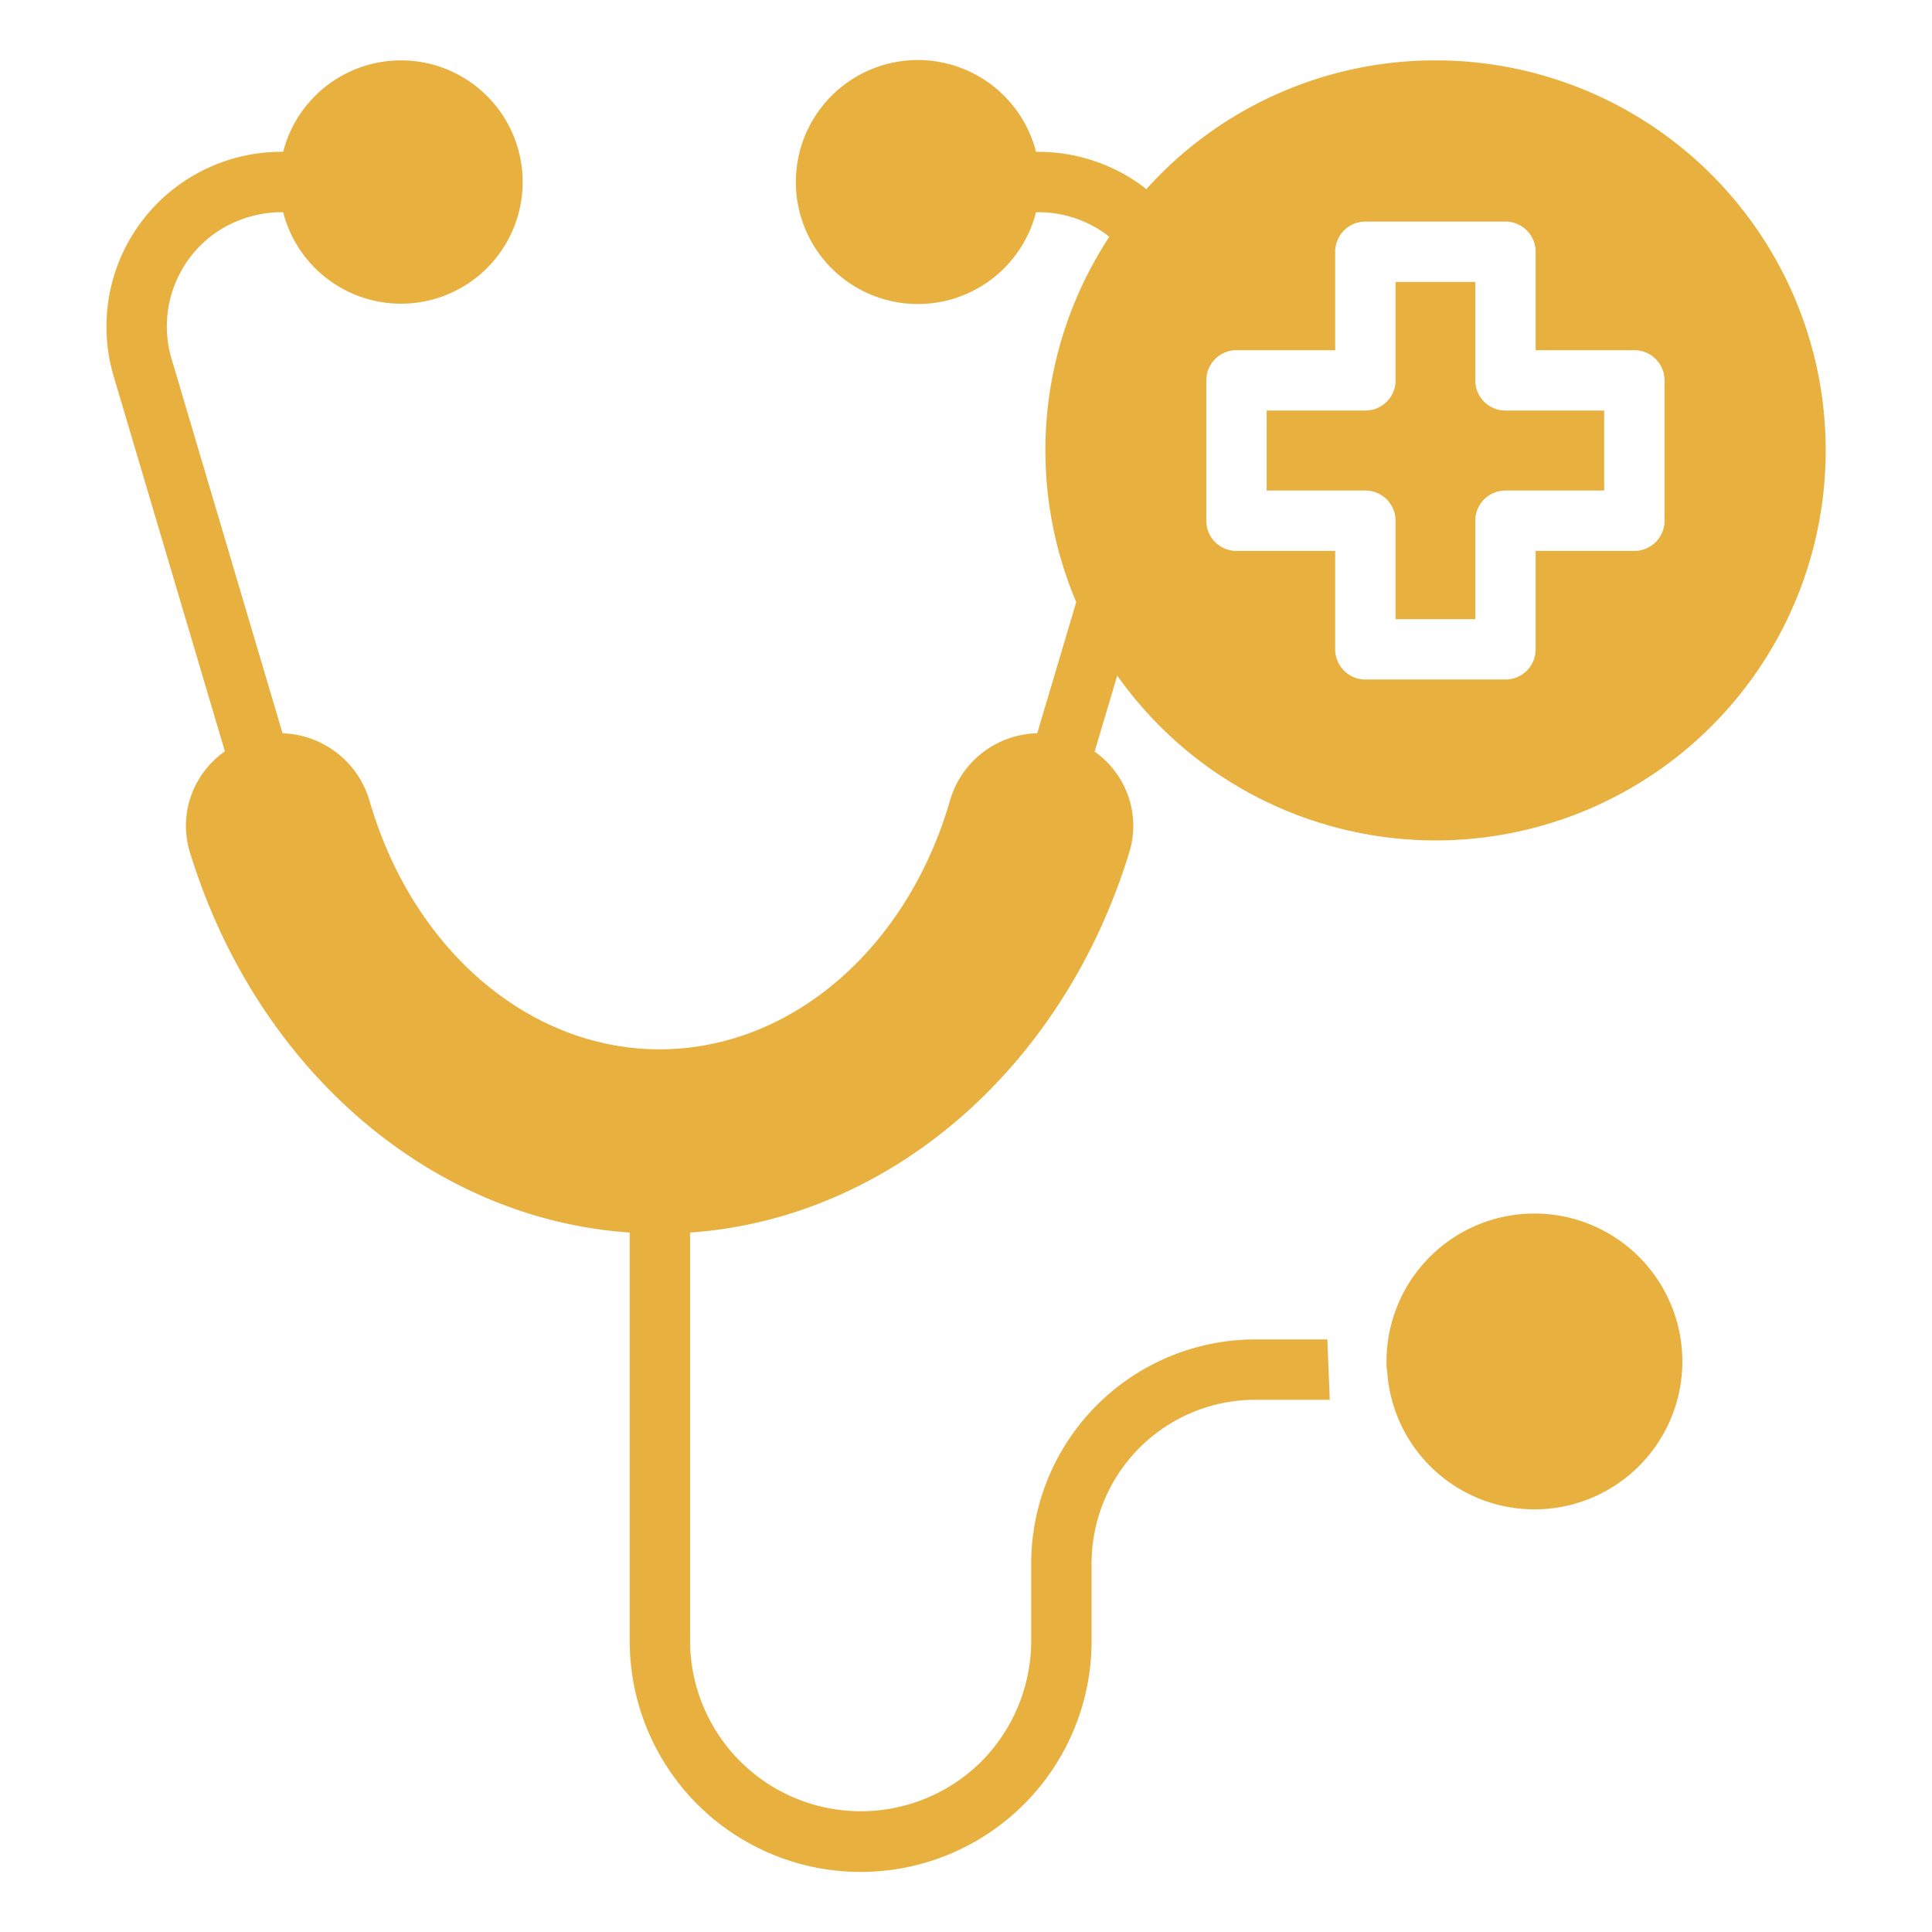 <svg xmlns="http://www.w3.org/2000/svg" viewBox="0 0 64 64" data-name="Layer 1"><path d="M50.84 50a4.9 4.9 0 1 0-4.91-4.9v.07a.82.82 0 0 0 .02.22A4.892 4.892 0 0 0 50.84 50zM47.55 2a12.863 12.863 0 0 0-9.58 4.27c-.049-.039-.088-.078-.138-.116a5.812 5.812 0 0 0-3.444-1.124h-.068a4.041 4.041 0 1 0 0 2h.068a3.809 3.809 0 0 1 2.251.729c.038.029.069.059.106.089A12.873 12.873 0 0 0 35.65 19.94v.01l-1.29 4.34a3.082 3.082 0 0 0-2.89 2.23c-1.43 4.93-5.29 8.24-9.62 8.24s-8.19-3.31-9.61-8.24a3.114 3.114 0 0 0-2.88-2.23L5.69 11.91a3.784 3.784 0 0 1 1.37-4.14 3.866 3.866 0 0 1 2.26-.74h.06a4.03 4.03 0 1 0 0-2h-.06a5.789 5.789 0 0 0-5.55 7.45l3.68 12.41a2.924 2.924 0 0 0-.69.67 2.981 2.981 0 0 0-.47 2.67c2.21 7.2 7.98 12.15 14.57 12.6v13.53a7.65 7.65 0 1 0 15.3 0V51.8a5.424 5.424 0 0 1 5.41-5.43h2.48l-.08-2h-2.4a7.43 7.43 0 0 0-7.41 7.43v2.56a5.69 5.69 0 0 1-1.66 4 5.657 5.657 0 0 1-9.64-4V40.83c6.58-.46 12.35-5.41 14.55-12.6a2.981 2.981 0 0 0-.47-2.67 2.84 2.84 0 0 0-.68-.66l.75-2.52A12.92 12.92 0 1 0 47.55 2zm7.59 15.25a1 1 0 0 1-1 1h-3.27v3.26a1 1 0 0 1-1 1h-4.64a1 1 0 0 1-1-1v-3.26h-3.27a1 1 0 0 1-1-1V12.6a1 1 0 0 1 1-1h3.27V8.34a1 1 0 0 1 1-1h4.64a1 1 0 0 1 1 1v3.26h3.27a1 1 0 0 1 1 1z" fill="#e8b03f"/><path d="M48.87 12.6V9.34h-2.64v3.26a1 1 0 0 1-1 1h-3.27v2.65h3.27a1 1 0 0 1 1 1v3.26h2.64v-3.26a1 1 0 0 1 1-1h3.27V13.6h-3.27a1 1 0 0 1-1-1z" fill="#e8b03f"/></svg>